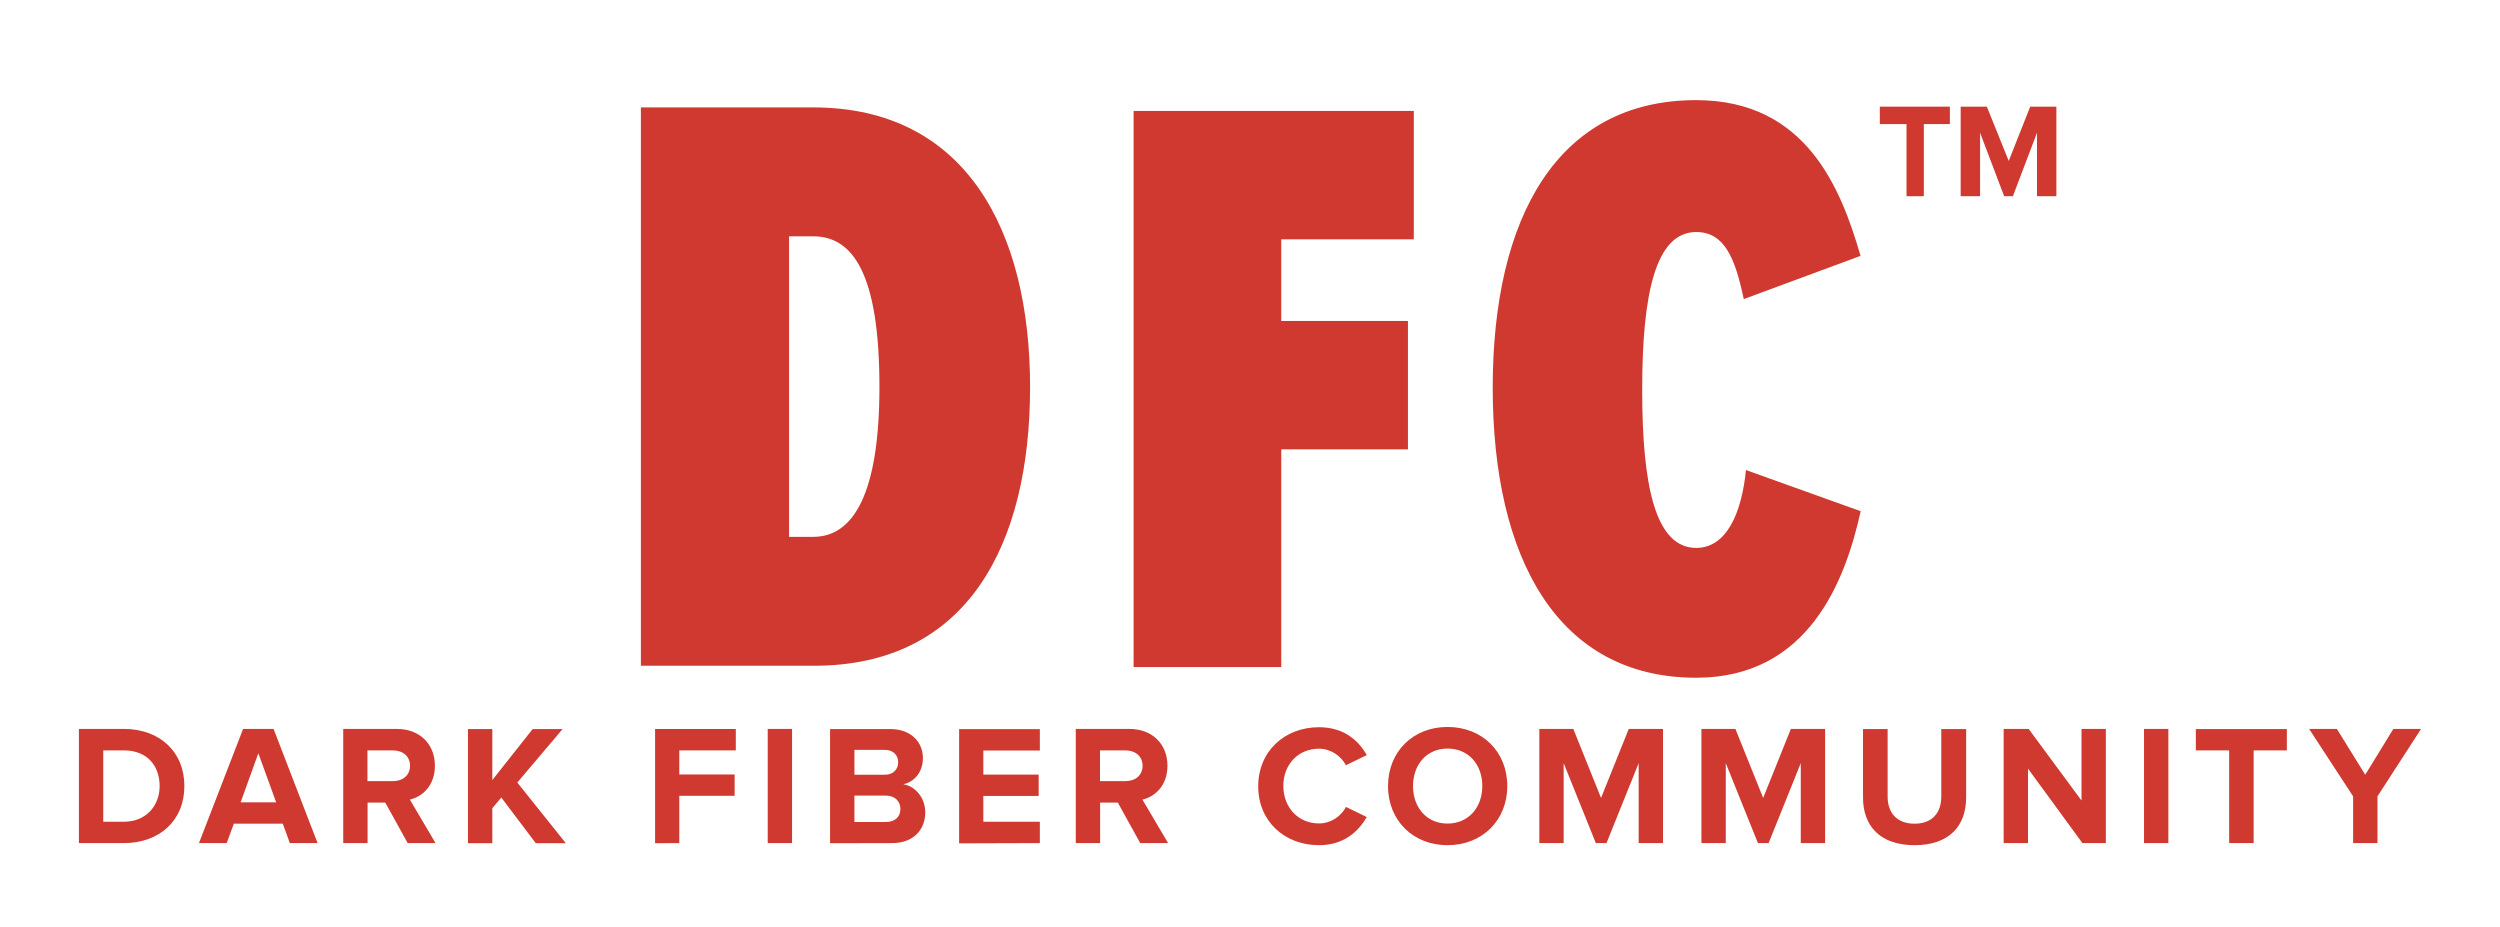 <?xml version="1.0" encoding="utf-8"?>
<!-- Generator: Adobe Illustrator 17.1.0, SVG Export Plug-In . SVG Version: 6.00 Build 0)  -->
<!DOCTYPE svg PUBLIC "-//W3C//DTD SVG 1.1//EN" "http://www.w3.org/Graphics/SVG/1.1/DTD/svg11.dtd">
<svg version="1.1" id="Layer_1" xmlns="http://www.w3.org/2000/svg" xmlns:xlink="http://www.w3.org/1999/xlink" x="0px" y="0px"
	 viewBox="0 196 1920 712" enable-background="new 0 196 1920 712" xml:space="preserve">
<g>
	<path fill="#D03930" d="M1825.9,843.5v-35.9l33.5-51.8h-21.3l-21.6,35.2l-21.8-35.2h-21.3l33.8,51.8v35.9H1825.9z M1730.8,843.5
		v-71.2h25.5v-16.4h-69.9v16.4h25.6v71.2H1730.8z M1665.3,843.5v-87.7h-18.7v87.7H1665.3z M1617.3,843.5v-87.7h-18.7v55l-40.6-55
		h-19.2v87.7h18.7v-57.2l41.8,57.2H1617.3z M1470.4,845.1c26.7,0,39.6-14.9,39.6-36.7v-52.5h-19.1v52c0,12.2-6.9,20.7-20.5,20.7
		s-20.7-8.4-20.7-20.7v-52h-18.9v52.7C1430.8,830.1,1443.7,845.1,1470.4,845.1z M1401.7,843.5v-87.7h-26.3l-21.3,53l-21.3-53h-26.1
		v87.7h18.7v-61.4l24.7,61.4h8.2l24.7-61.4v61.4H1401.7z M1277.2,843.5v-87.7h-26.3l-21.3,53l-21.3-53h-26.1v87.7h18.7v-61.4
		l24.7,61.4h8.2l24.7-61.4v61.4H1277.2z M1111.7,828.5c-16.2,0-26.5-12.5-26.5-28.8c0-16.4,10.4-28.8,26.5-28.8
		c16.2,0,26.7,12.3,26.7,28.8C1138.4,816,1127.9,828.5,1111.7,828.5z M1111.7,845.1c26.5,0,45.9-18.9,45.9-45.4
		s-19.3-45.4-45.9-45.4c-26.4,0-45.7,18.9-45.7,45.4S1085.3,845.1,1111.7,845.1z M1013,845.1c19.3,0,30.3-10.7,36.7-21.6l-16-7.8
		c-3.7,7.2-11.6,12.7-20.7,12.7c-15.9,0-27.4-12.2-27.4-28.8S997.1,771,1013,771c9.1,0,16.9,5.6,20.7,12.7l16-7.8
		c-6.2-10.9-17.3-21.4-36.7-21.4c-26.3,0-46.7,18.4-46.7,45.4S986.7,845.1,1013,845.1z M864.4,795.9h-19.6v-23.6h19.6
		c7.5,0,13.1,4.5,13.1,11.8C877.5,791.5,871.9,795.9,864.4,795.9z M897.1,843.5l-19.7-33.4c9.4-2.2,19.2-10.5,19.2-26
		c0-16.3-11.2-28.3-29.4-28.3h-41v87.7h18.7v-31.1h13.6l17.2,31.1H897.1z M798.6,843.5v-16.4h-43.4v-19.8h42.5v-16.4h-42.5v-18.5
		h43.4v-16.4h-62v87.7L798.6,843.5L798.6,843.5z M680.2,827.3h-24V807h24c7.4,0,11.3,4.7,11.3,10.2
		C691.5,823.5,687.3,827.3,680.2,827.3z M679.6,791h-23.4v-19.1h23.4c6.3,0,10.2,4,10.2,9.6C689.8,787,685.8,791,679.6,791z
		 M685.1,843.5c16.7,0,25.5-10.5,25.5-23.6c0-11.1-7.5-20.1-16.9-21.6c8.3-1.7,15.1-9.1,15.1-20.1c0-11.7-8.5-22.3-25.2-22.3h-46.1
		v87.7L685.1,843.5L685.1,843.5z M608.3,843.5v-87.7h-18.7v87.7H608.3z M521.7,843.5v-36.3h42.5v-16.4h-42.5v-18.5h43.4v-16.4h-62
		v87.7L521.7,843.5L521.7,843.5z M434.5,843.5L397.3,797l34.8-41.1h-23l-31,39.2v-39.2h-18.7v87.7h18.7v-26.9l6.9-8.2l26.5,35.1
		H434.5z M301.8,795.9h-19.6v-23.6h19.6c7.5,0,13.1,4.5,13.1,11.8C314.9,791.5,309.3,795.9,301.8,795.9z M334.5,843.5l-19.7-33.4
		c9.4-2.2,19.2-10.5,19.2-26c0-16.3-11.2-28.3-29.4-28.3h-41v87.7h18.7v-31.1h13.6l17.2,31.1H334.5z M212.1,812.2h-27.3l13.6-37.7
		L212.1,812.2z M243.9,843.5l-33.8-87.7h-23.4l-33.9,87.7h21.3l5.5-14.9h37.6l5.4,14.9H243.9z M95.1,827.1H79.3v-54.8h15.9
		c18,0,27.4,12,27.4,27.4C122.6,814.6,112.4,827.1,95.1,827.1z M95.1,843.5c27.4,0,46.5-17.3,46.5-43.8s-19.1-43.9-46.5-43.9H60.6
		v87.7H95.1z"/>
</g>
<g>
	<polygon fill="#D03930" points="1477.5,346.7 1477.5,291.3 1497.5,291.3 1497.5,277.9 1443.7,277.9 1443.7,291.3 1464.2,291.3 
		1464.2,346.7 	"/>
	<polygon fill="#D03930" points="1579.3,346.7 1579.3,277.9 1559.2,277.9 1542.7,319.6 1525.9,277.9 1505.8,277.9 1505.8,346.7 
		1520.7,346.7 1520.7,298 1539.2,346.7 1545.9,346.7 1564.4,298 1564.4,346.7 	"/>
	<path fill="#D03930" d="M624.6,608.3H606V377.5h18.6c30.2,0,50.8,28.3,50.8,115.7C675.4,574.9,655.5,608.3,624.6,608.3z
		 M625.2,707.3c117.6,0,165.9-92.6,165.9-214.1c0-120.2-49.5-214.7-166.5-214.7H492.2v428.8H625.2z"/>
	<polygon fill="#D03930" points="984,708.3 984,541.1 1081.3,541.1 1081.3,442.5 984,442.5 984,379.8 1085.8,379.8 1085.8,281.2 
		870.6,281.2 870.6,708.3 	"/>
	<path fill="#D03930" d="M1302.7,716.5c86.4,0,114.6-74.8,126.3-127.9l-88.1-31.6c-3.3,33.2-15,59.8-38.2,59.8
		c-31.6,0-41.5-48.2-41.5-121.3s10-121.3,41.5-121.3c21.6,0,29.9,19.9,36.5,51.5l89.7-33.2c-15-51.5-41.5-119.6-126.3-119.6
		c-106.3,0-156.2,89.7-156.2,221C1146.5,625.1,1196.4,716.5,1302.7,716.5z"/>
</g>
</svg>
